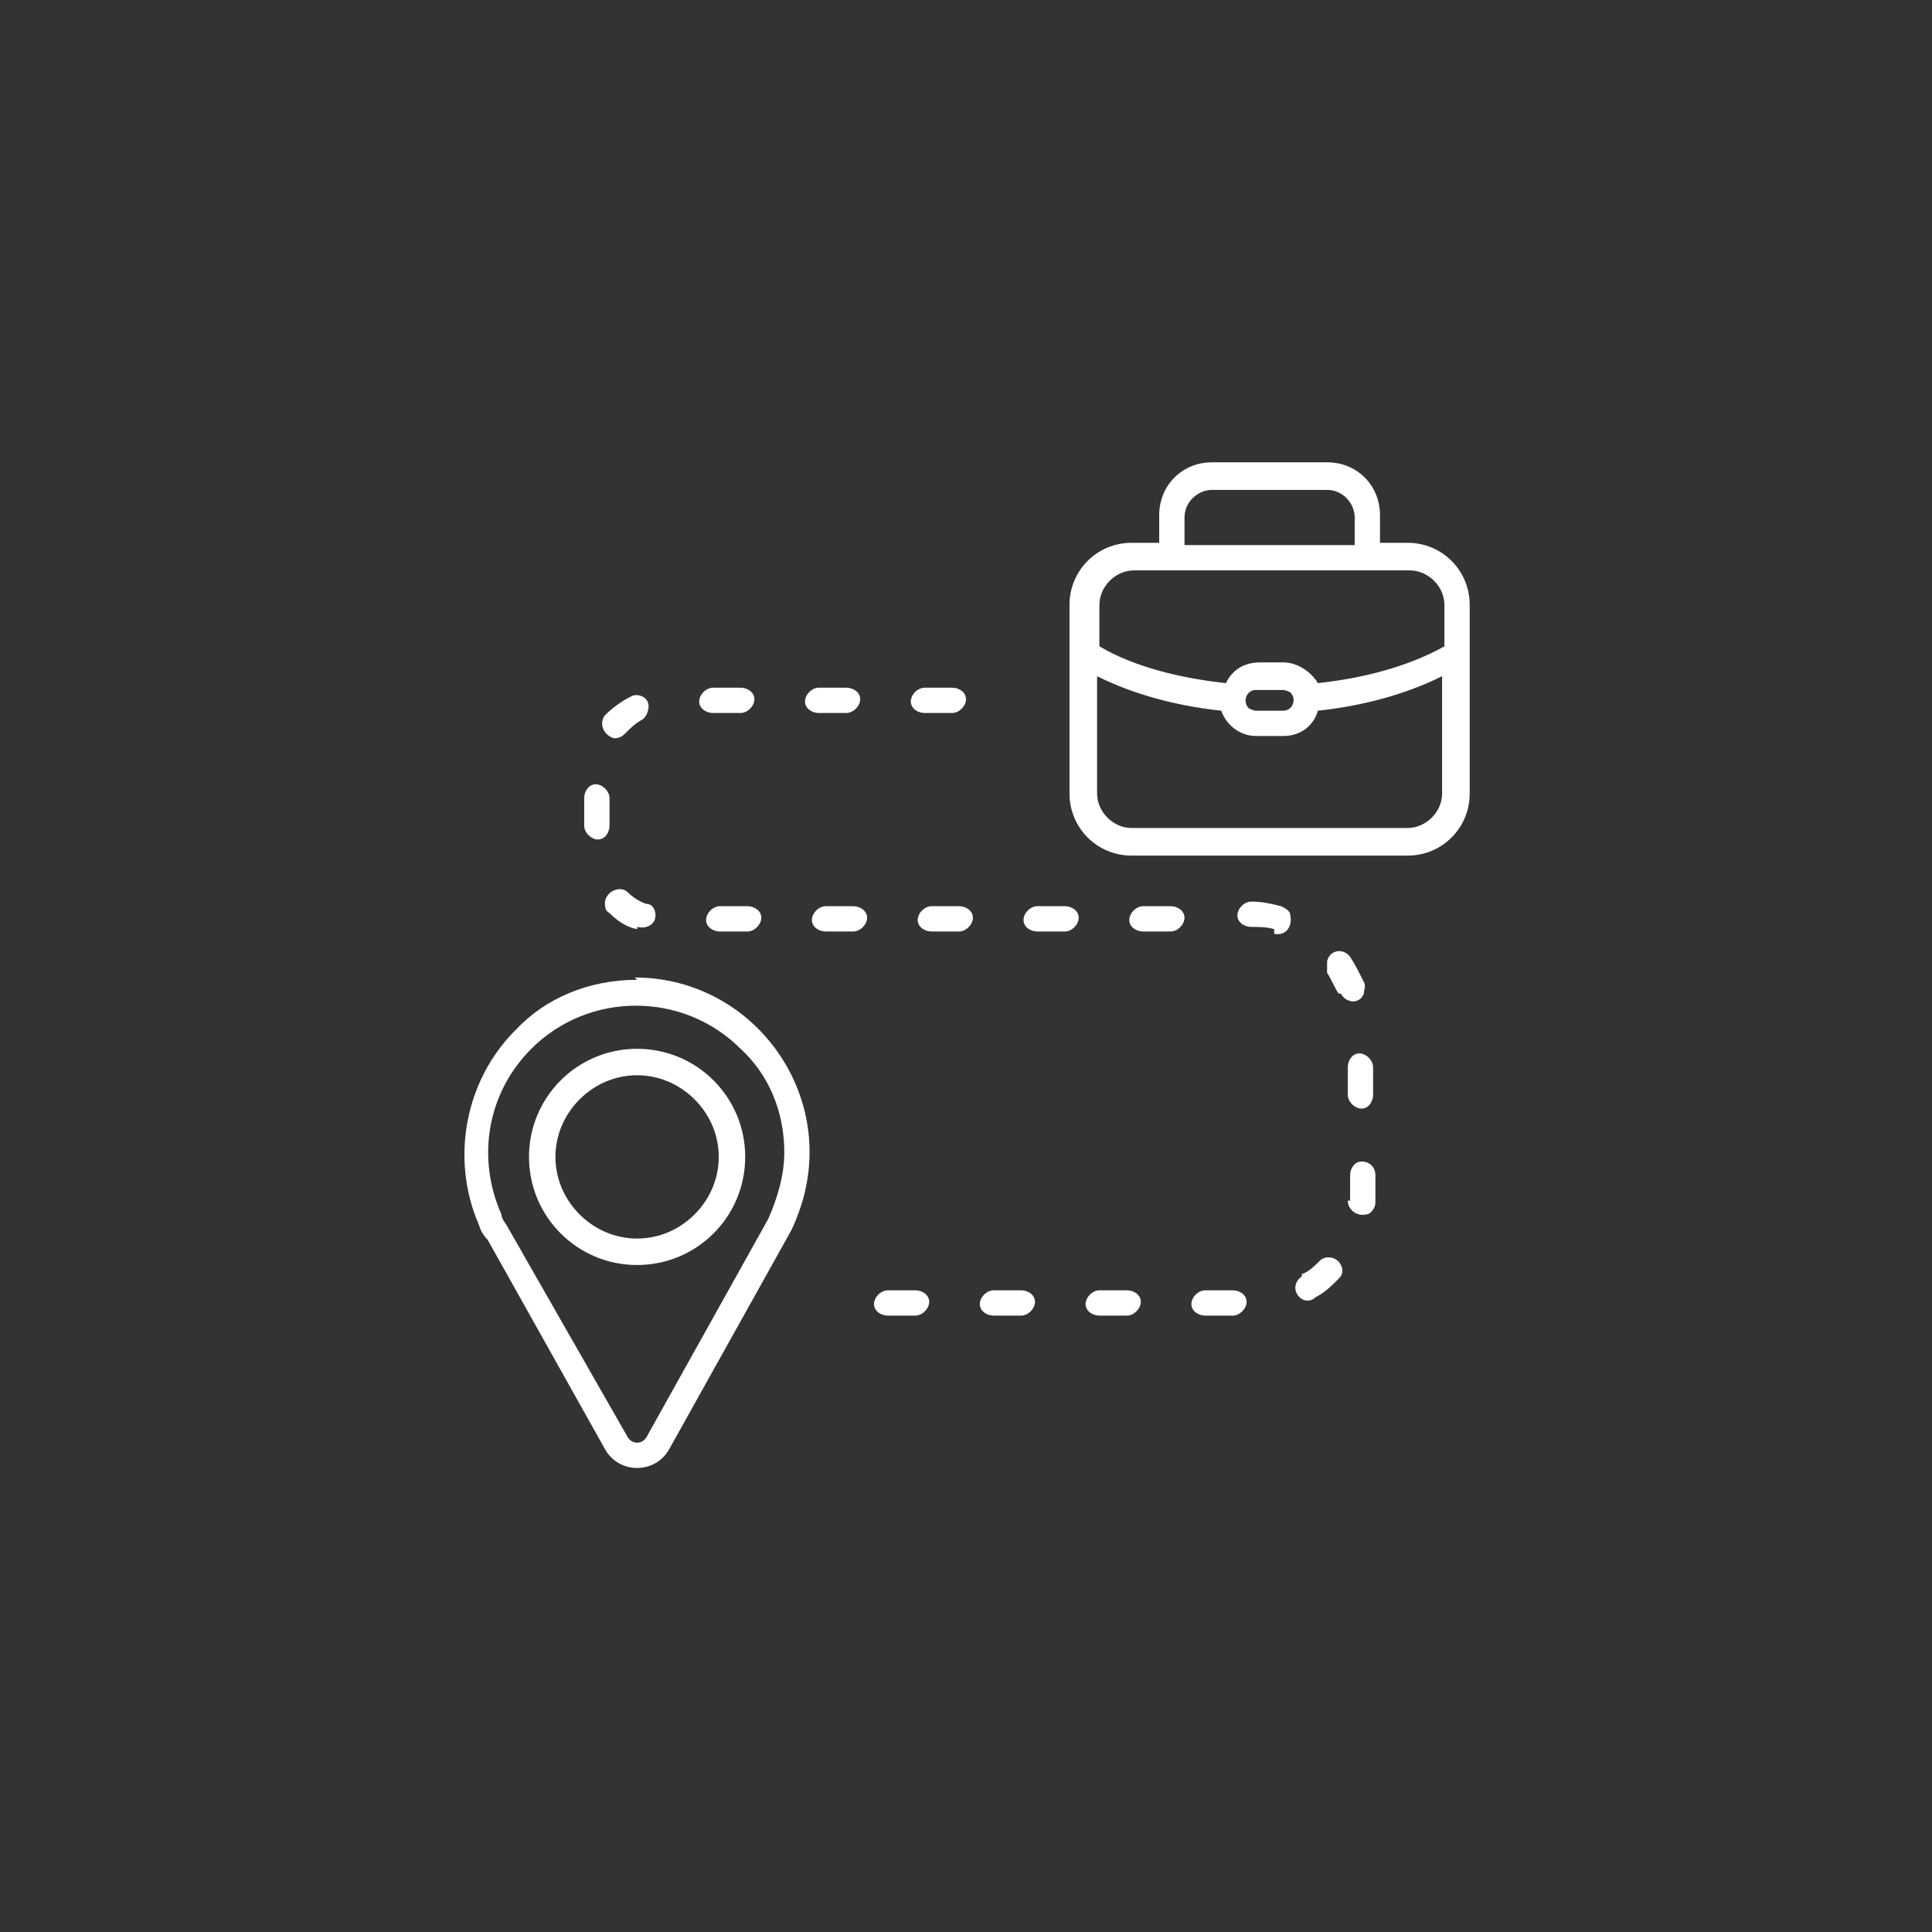 <?xml version="1.0" encoding="UTF-8"?>
<svg id="_レイヤー_1" data-name="レイヤー_1" xmlns="http://www.w3.org/2000/svg" version="1.1" xmlns:xlink="http://www.w3.org/1999/xlink" viewBox="0 0 84 84">
  <rect x="0" y="0" width="84" height="84" fill="#333333" stroke="none"/>
  <!-- Generator: Adobe Illustrator 29.2.1, SVG Export Plug-In . SVG Version: 2.1.0 Build 116)  -->
  <defs>
    <style>
      .st0 {
        fill: #fff;
        fill-rule: evenodd;
      }
    </style>
  </defs>
  <path class="st0" d="M49.2,23.6h1.2v-1.2c0-1.3,1-2.3,2.3-2.3h5c1.3,0,2.3,1,2.3,2.3v1.2h1.2c1.5,0,2.7,1.2,2.7,2.7v8.2c0,1.5-1.2,2.7-2.7,2.7h-12c-1.5,0-2.7-1.2-2.7-2.7v-8.2c0-1.5,1.2-2.7,2.7-2.7h0ZM38.6,56.1c-.3,0-.6.3-.6.6,0,.3.3.5.6.5h1.2c.3,0,.6-.3.6-.6,0-.3-.3-.5-.6-.5h-1.2ZM43.2,56.1c-.3,0-.6.3-.6.6,0,.3.3.5.6.5h1.2c.3,0,.6-.3.6-.6,0-.3-.3-.5-.6-.5h-1.2ZM47.8,56.1c-.3,0-.6.3-.6.6,0,.3.3.5.6.5h1.2c.3,0,.6-.3.6-.6,0-.3-.3-.5-.6-.5h-1.2ZM52.4,56.1c-.3,0-.6.3-.6.6,0,.3.3.5.6.5h1.2c.3,0,.6-.3.6-.6,0-.3-.3-.5-.6-.5h-1.2ZM56.6,55.5c-.3.2-.4.6-.1.9.2.2.5.2.7,0,.4-.2.7-.5,1-.8.2-.2.2-.4.1-.6-.2-.4-.7-.4-.9-.2-.2.2-.5.5-.8.6h0ZM58.6,52.2c0,.4.4.7.8.6.2,0,.4-.3.4-.5,0-.4,0-.8,0-1.2s-.3-.6-.6-.6c-.3,0-.5.3-.5.6s0,.8,0,1.1h0ZM58.6,47.6c0,.3.3.6.6.6.3,0,.5-.3.5-.6v-1.2c0-.3-.3-.6-.6-.6-.3,0-.5.3-.5.6v1.2ZM58.3,43.2c.2.4.8.5,1,0,0-.2.1-.3,0-.5-.2-.4-.4-.8-.6-1.1-.3-.4-.9-.3-1,.2,0,.2,0,.3,0,.5.2.3.3.6.5.9h0ZM55.4,40.6c.5.1.8-.3.7-.8,0-.2-.2-.3-.4-.4-.4-.1-.8-.2-1.3-.2-.3,0-.6.3-.6.6,0,.3.3.5.6.5.3,0,.7,0,1,.1h0ZM50.9,40.5c.3,0,.6-.3.6-.6,0-.3-.3-.5-.6-.5h-1.2c-.3,0-.6.3-.6.6,0,.3.3.5.6.5h1.2ZM46.3,40.5c.3,0,.6-.3.6-.6,0-.3-.3-.5-.6-.5h-1.2c-.3,0-.6.3-.6.6,0,.3.3.5.6.5h1.2ZM41.7,40.5c.3,0,.6-.3.6-.6,0-.3-.3-.5-.6-.5h-1.2c-.3,0-.6.3-.6.6,0,.3.3.5.6.5h1.2ZM37.1,40.5c.3,0,.6-.3.6-.6,0-.3-.3-.5-.6-.5h-1.2c-.3,0-.6.3-.6.6,0,.3.3.5.6.5h1.2ZM32.5,40.5c.3,0,.6-.3.6-.6,0-.3-.3-.5-.6-.5h-1.2c-.3,0-.6.3-.6.6,0,.3.3.5.6.5h1.2ZM27.7,40.3c.4.1.8-.1.8-.5,0-.2-.1-.5-.4-.5-.3-.1-.6-.3-.8-.5-.3-.3-.9-.1-1,.4,0,.2,0,.4.2.5.3.3.7.6,1.2.7h0ZM25.4,35.9c0,.3.3.6.6.6.3,0,.5-.3.5-.6v-1.2c0-.3-.3-.6-.6-.6-.3,0-.5.3-.5.6v1.2ZM26.3,31.1c-.3.4,0,.9.4,1,.5,0,.5-.4,1.2-.8.2-.1.3-.4.3-.6,0-.4-.5-.6-.8-.4-.4.2-.8.5-1.1.8h0ZM31,29.9c-.3,0-.6.3-.6.6,0,.3.3.5.6.5h1.2c.3,0,.6-.3.6-.6,0-.3-.3-.5-.6-.5h-1.2ZM35.6,29.9c-.3,0-.6.3-.6.6,0,.3.3.5.6.5h1.2c.3,0,.6-.3.6-.6,0-.3-.3-.5-.6-.5h-1.2ZM40.2,29.9c-.3,0-.6.3-.6.6,0,.3.3.5.6.5h1.2c.3,0,.6-.3.6-.6,0-.3-.3-.5-.6-.5h-1.2ZM27.7,45.6c2.6,0,4.7,2.1,4.7,4.7s-2.1,4.7-4.7,4.7-4.7-2.1-4.7-4.7,2.1-4.7,4.7-4.7ZM30.2,47.8c-1.4-1.4-3.6-1.4-5,0-1.4,1.4-1.4,3.6,0,5,1.4,1.4,3.6,1.4,5,0s1.4-3.6,0-5ZM27.7,42.6c-2.1,0-4,.8-5.3,2.2-2.2,2.2-2.8,5.6-1.6,8.4.1.3.2.5.4.7l5.1,9.1c.6,1.1,2.2,1.1,2.8,0l5.3-9.5c.2-.4.5-1.2.6-1.7,1.1-4.7-2.5-9.3-7.4-9.3h0ZM32.2,45.6c-2.5-2.5-6.6-2.5-9.1,0-1.9,1.9-2.4,4.7-1.3,7.2,0,.2.2.4.3.6l5.2,9.1c.2.3.6.3.8,0l5.3-9.5c.4-.9.7-1.9.7-2.9,0-1.8-.7-3.4-1.9-4.5h0ZM57.7,21.3h-5c-.6,0-1.2.5-1.2,1.2v1.2h7.4v-1.2c0-.6-.5-1.2-1.2-1.2h0ZM54.6,28.8h1.2c.6,0,1.2.4,1.5.9,1.9-.2,3.9-.7,5.5-1.6v-1.8c0-.8-.7-1.5-1.5-1.5h-12c-.8,0-1.5.7-1.5,1.5v1.8c1.5.9,3.6,1.4,5.5,1.6.3-.6.8-.9,1.5-.9h0ZM57.3,30.9c-.2.7-.8,1.1-1.5,1.1h-1.2c-.7,0-1.3-.5-1.5-1.1-1.9-.2-3.8-.7-5.4-1.5v5.1c0,.8.7,1.5,1.5,1.5h12c.8,0,1.5-.7,1.5-1.5v-5.1c-1.6.8-3.5,1.3-5.4,1.5h0ZM55.8,30h-1.2c-.4,0-.6.5-.3.8,0,0,.2.1.3.1h1.2c.4,0,.6-.5.3-.8,0,0-.2-.1-.3-.1Z"/>
</svg>
